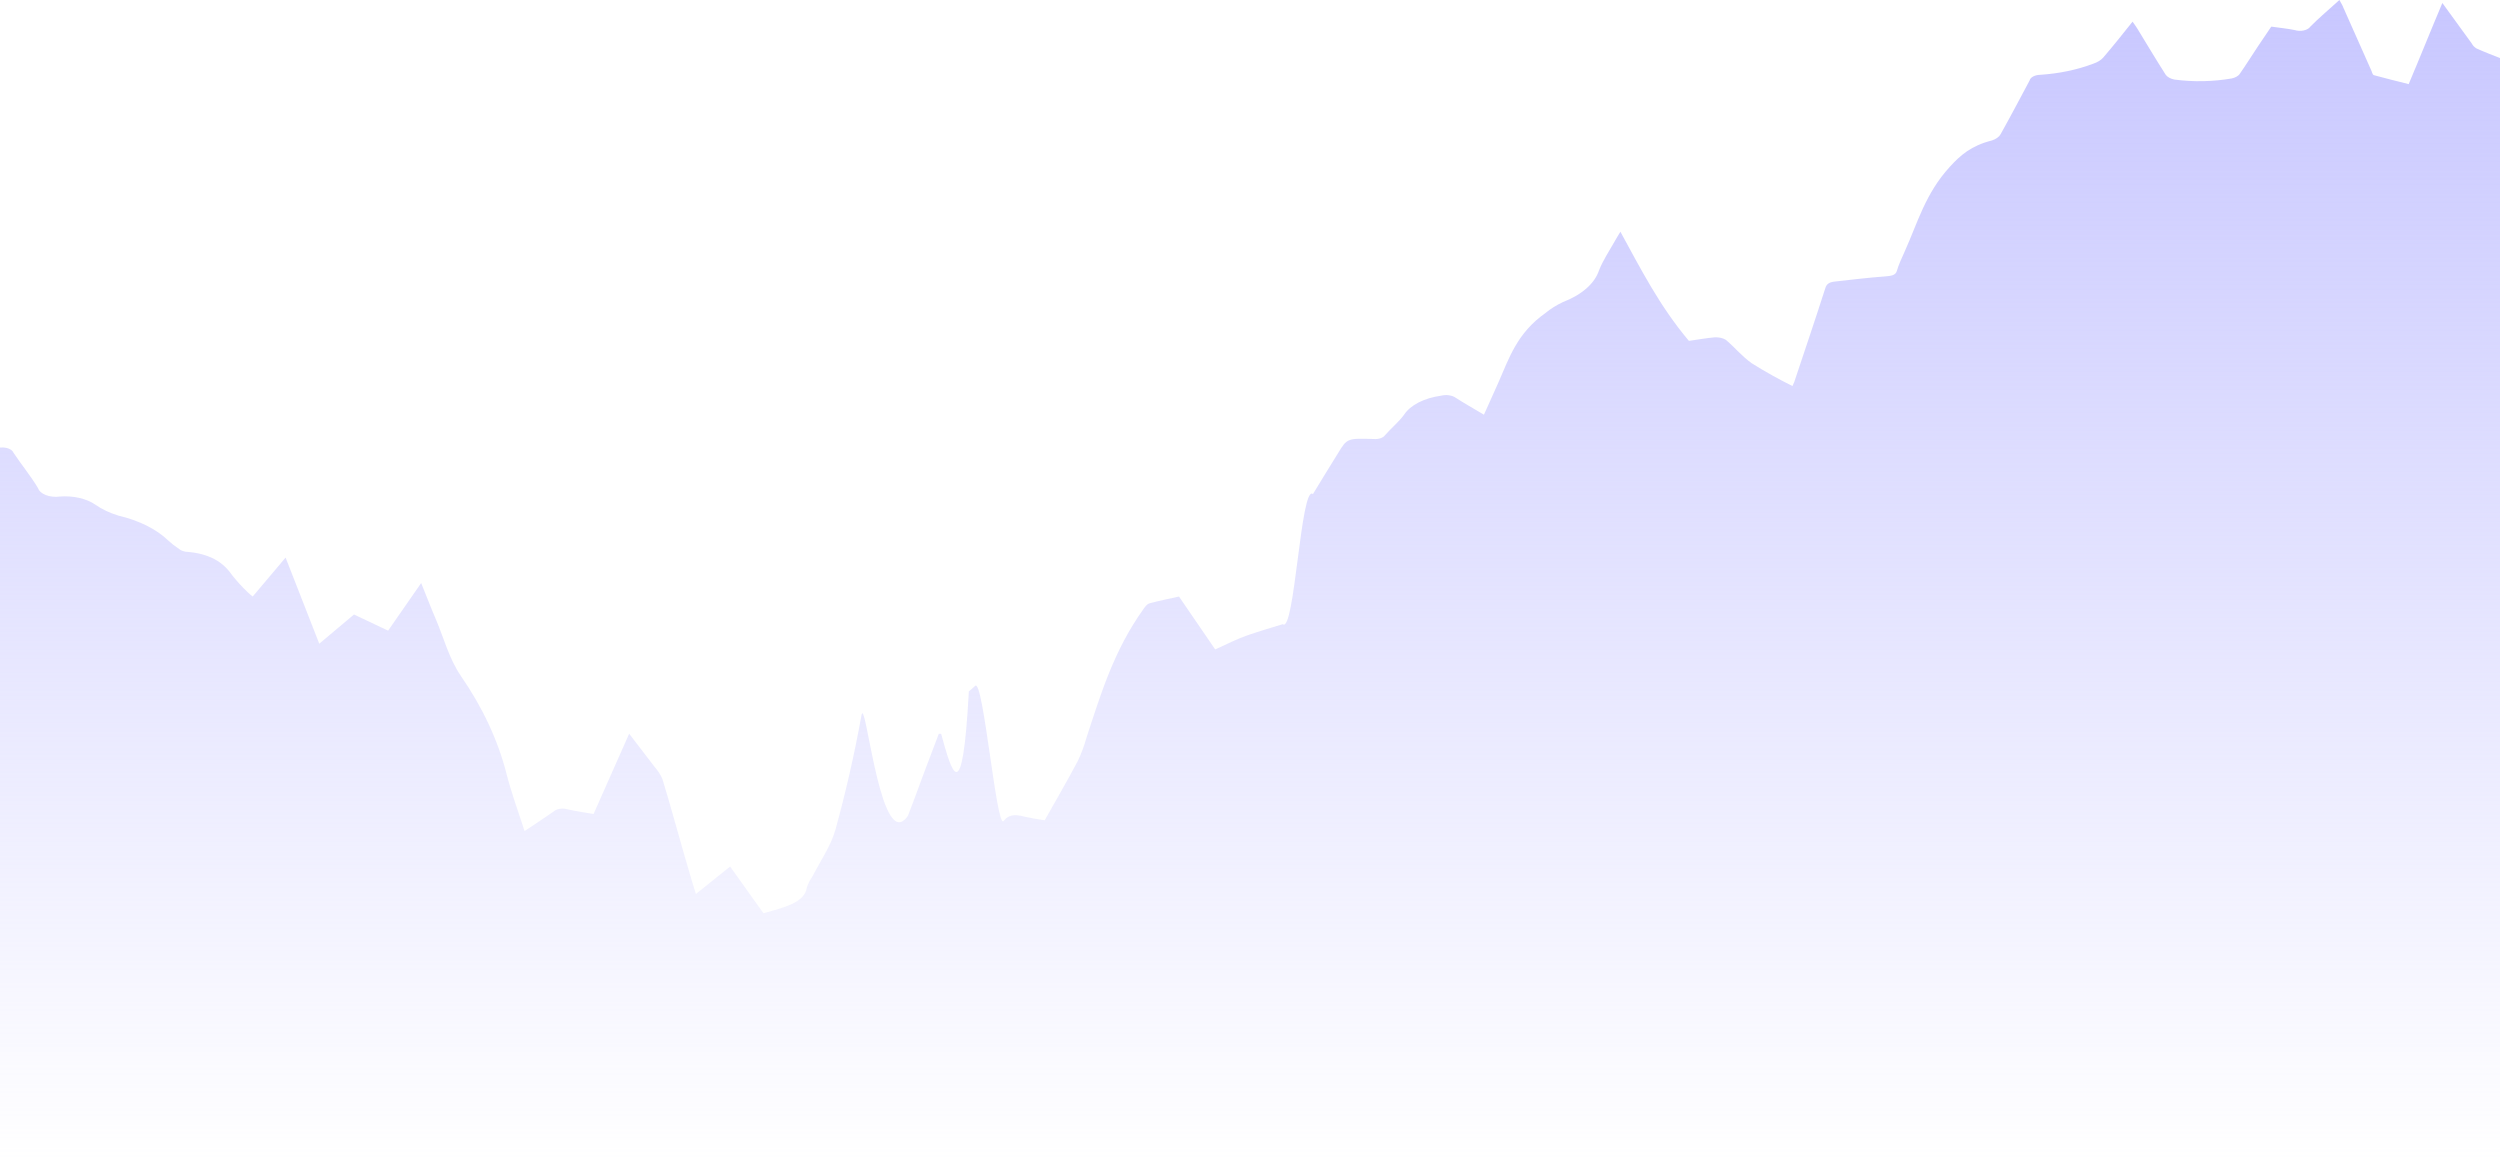 <?xml version="1.0" encoding="UTF-8"?> <svg xmlns="http://www.w3.org/2000/svg" width="1620" height="754" viewBox="0 0 1620 754" fill="none"> <path fill-rule="evenodd" clip-rule="evenodd" d="M1620 37.616V754H0V289.997H0.619C2.425 289.861 4.253 290.128 5.748 290.745C7.244 291.363 8.302 292.287 8.719 293.341C13.838 301.032 19.969 308.488 24.637 316.279C24.924 317.197 25.52 318.072 26.39 318.85C27.26 319.627 28.386 320.293 29.7 320.805C31.014 321.317 32.488 321.666 34.035 321.831C35.582 321.995 37.169 321.972 38.7 321.762C43.003 321.425 47.379 321.735 51.428 322.664C55.477 323.593 59.069 325.111 61.875 327.079C65.985 329.973 71.012 332.358 76.669 334.101C90.112 337.255 101.465 342.924 109.012 350.251C111.097 352.191 113.449 354.025 116.044 355.734C117.081 356.586 118.565 357.21 120.262 357.506C136.125 358.61 144.787 364.461 150.469 372.787C153.478 376.59 156.859 380.286 160.594 383.855C161.381 384.69 162.45 385.46 163.744 386.563L185.063 361.318C192.431 380.243 199.462 398.099 206.887 417.124L229.387 398.199L251.494 408.665L272.925 377.802C276.469 386.63 279.506 394.521 282.769 402.078C287.831 414.148 290.981 426.72 298.744 438.156C312.767 458.46 322.662 479.686 328.219 501.385C331.256 513.522 335.756 525.526 339.919 538.533C346.838 533.919 352.912 529.973 358.706 525.894C359.595 525.041 360.985 524.415 362.606 524.137C364.228 523.859 365.965 523.949 367.481 524.389C373.106 525.66 378.731 526.429 384.637 527.466C392.287 510.179 399.769 493.293 407.7 475.438C413.719 483.329 418.95 490.083 424.125 496.871C426.34 499.386 428.058 502.045 429.244 504.795C433.687 519.34 437.681 533.919 441.844 548.464C444.769 558.495 447.469 568.359 450.956 579.293L473.119 561.504C480.6 572.003 487.631 581.8 494.719 591.798C507.769 588.053 521.438 585.111 522.844 575.08C523.601 572.682 524.789 570.339 526.388 568.091C531.506 558.06 538.481 548.029 541.35 537.697C548.1 513.177 553.725 488.467 558.225 463.568C560.644 450.193 569.363 541.877 585 532.08C586.793 530.867 588.049 529.407 588.656 527.833C591.637 520.31 594.281 512.753 597.094 505.23C600.806 495.199 604.631 485.402 608.344 475.505H609.862C616.725 500.516 623.644 525.66 627.806 448.087C629.719 446.381 630.9 445.445 631.912 444.442C637.087 439.192 645.75 537.463 650.306 531.98C653.513 528.067 657.169 527.365 663.581 529.137C667.945 530.122 672.418 530.927 676.969 531.545C684.281 518.538 691.65 505.899 698.4 493.159C700.754 488.2 702.632 483.165 704.025 478.079C713.306 449.758 721.856 421.237 741.094 394.487C742.05 393.217 743.119 391.445 744.975 390.943C750.994 389.271 757.462 388.034 763.987 386.563L787.444 420.836C794.813 417.492 801.281 414.148 808.369 411.674C815.456 409.2 823.5 406.859 831.263 404.452C838.856 410.871 842.963 313.537 850.781 320.157C856.406 310.762 861.75 302.302 866.981 293.776C872.888 284.046 872.887 283.945 890.212 284.48C891.75 284.61 893.315 284.426 894.654 283.958C895.992 283.491 897.024 282.767 897.581 281.906C901.519 277.459 906.525 273.312 909.844 268.732C911.835 265.676 915.055 262.957 919.222 260.812C923.39 258.667 928.378 257.161 933.75 256.427C935.358 256.001 937.155 255.897 938.87 256.133C940.586 256.368 942.125 256.929 943.256 257.731C948.881 261.342 954.956 264.753 961.594 268.732L970.931 247.934C977.906 232.118 982.969 215.835 1001.53 202.794C1004.71 200.141 1008.49 197.766 1012.78 195.739C1018.78 193.441 1023.94 190.448 1027.95 186.938C1031.96 183.427 1034.74 179.472 1036.12 175.309C1038.71 168.622 1043.1 162.169 1046.76 155.615C1047.77 153.776 1048.95 151.97 1050.02 150.165C1063.13 174.072 1075.22 198.113 1094.4 220.884C1100.03 220.114 1105.65 219.045 1111.28 218.576C1112.59 218.528 1113.9 218.649 1115.12 218.932C1116.35 219.215 1117.45 219.653 1118.36 220.215C1124.27 225.197 1128.71 230.881 1135.24 235.462C1143.52 240.655 1152.29 245.567 1161.51 250.174C1162.24 248.469 1162.52 248.001 1162.69 247.499C1169.49 227.17 1176.36 206.84 1182.88 186.477C1183.67 184.036 1185.3 182.832 1189.07 182.431C1199.98 181.227 1210.84 179.89 1221.86 179.088C1226.03 178.753 1228.39 178.252 1229.18 175.476C1230.36 171.364 1232.33 167.284 1234.12 163.238C1242.56 144.581 1247.57 125.421 1263.54 108.034C1270.35 100.578 1277.38 94.359 1290.77 91.015C1293.43 90.136 1295.44 88.691 1296.39 86.969C1302.86 75.4 1308.99 63.764 1315.18 52.161C1315.41 51.164 1316.22 50.248 1317.48 49.574C1318.73 48.901 1320.35 48.514 1322.04 48.483C1334.3 47.678 1346.08 45.207 1356.47 41.261C1359.12 40.363 1361.31 39.043 1362.77 37.449C1369.18 29.993 1375.2 22.436 1381.89 14.043C1383.24 15.949 1384.14 17.12 1384.88 18.357C1391.01 28.388 1396.97 38.419 1403.38 48.45C1403.91 49.171 1404.68 49.82 1405.65 50.355C1406.61 50.891 1407.76 51.301 1409.01 51.56C1421.3 53.191 1434.1 52.938 1446.19 50.824C1448.35 50.355 1450.12 49.408 1451.14 48.182C1455.41 42.063 1459.29 35.811 1463.4 29.658C1466.1 25.546 1469.02 21.433 1471.78 17.253C1477.41 18.056 1482.3 18.524 1487.02 19.494C1487.91 19.771 1488.89 19.935 1489.89 19.974C1490.89 20.014 1491.9 19.929 1492.84 19.724C1493.78 19.52 1494.64 19.2 1495.37 18.786C1496.09 18.372 1496.66 17.873 1497.04 17.32C1502.66 11.603 1509.24 6.085 1515.94 0C1516.84 1.672 1517.4 2.575 1517.79 3.344C1524.13 17.61 1530.47 31.876 1536.81 46.143C1537.2 47.046 1537.37 48.45 1538.33 48.717C1545.64 50.757 1553.12 52.563 1560.83 54.502C1568.25 36.981 1575 20.029 1582.65 1.939C1589.51 11.402 1595.59 19.861 1601.78 28.288C1602.32 29.437 1603.33 30.492 1604.7 31.364C1609.65 33.637 1614.77 35.543 1620 37.616Z" fill="url(#paint0_linear_92_409)"></path> <defs> <linearGradient id="paint0_linear_92_409" x1="810" y1="0" x2="810" y2="754" gradientUnits="userSpaceOnUse"> <stop stop-color="#C8C7FF"></stop> <stop offset="1" stop-color="#C8C7FF" stop-opacity="0"></stop> </linearGradient> </defs> </svg> 